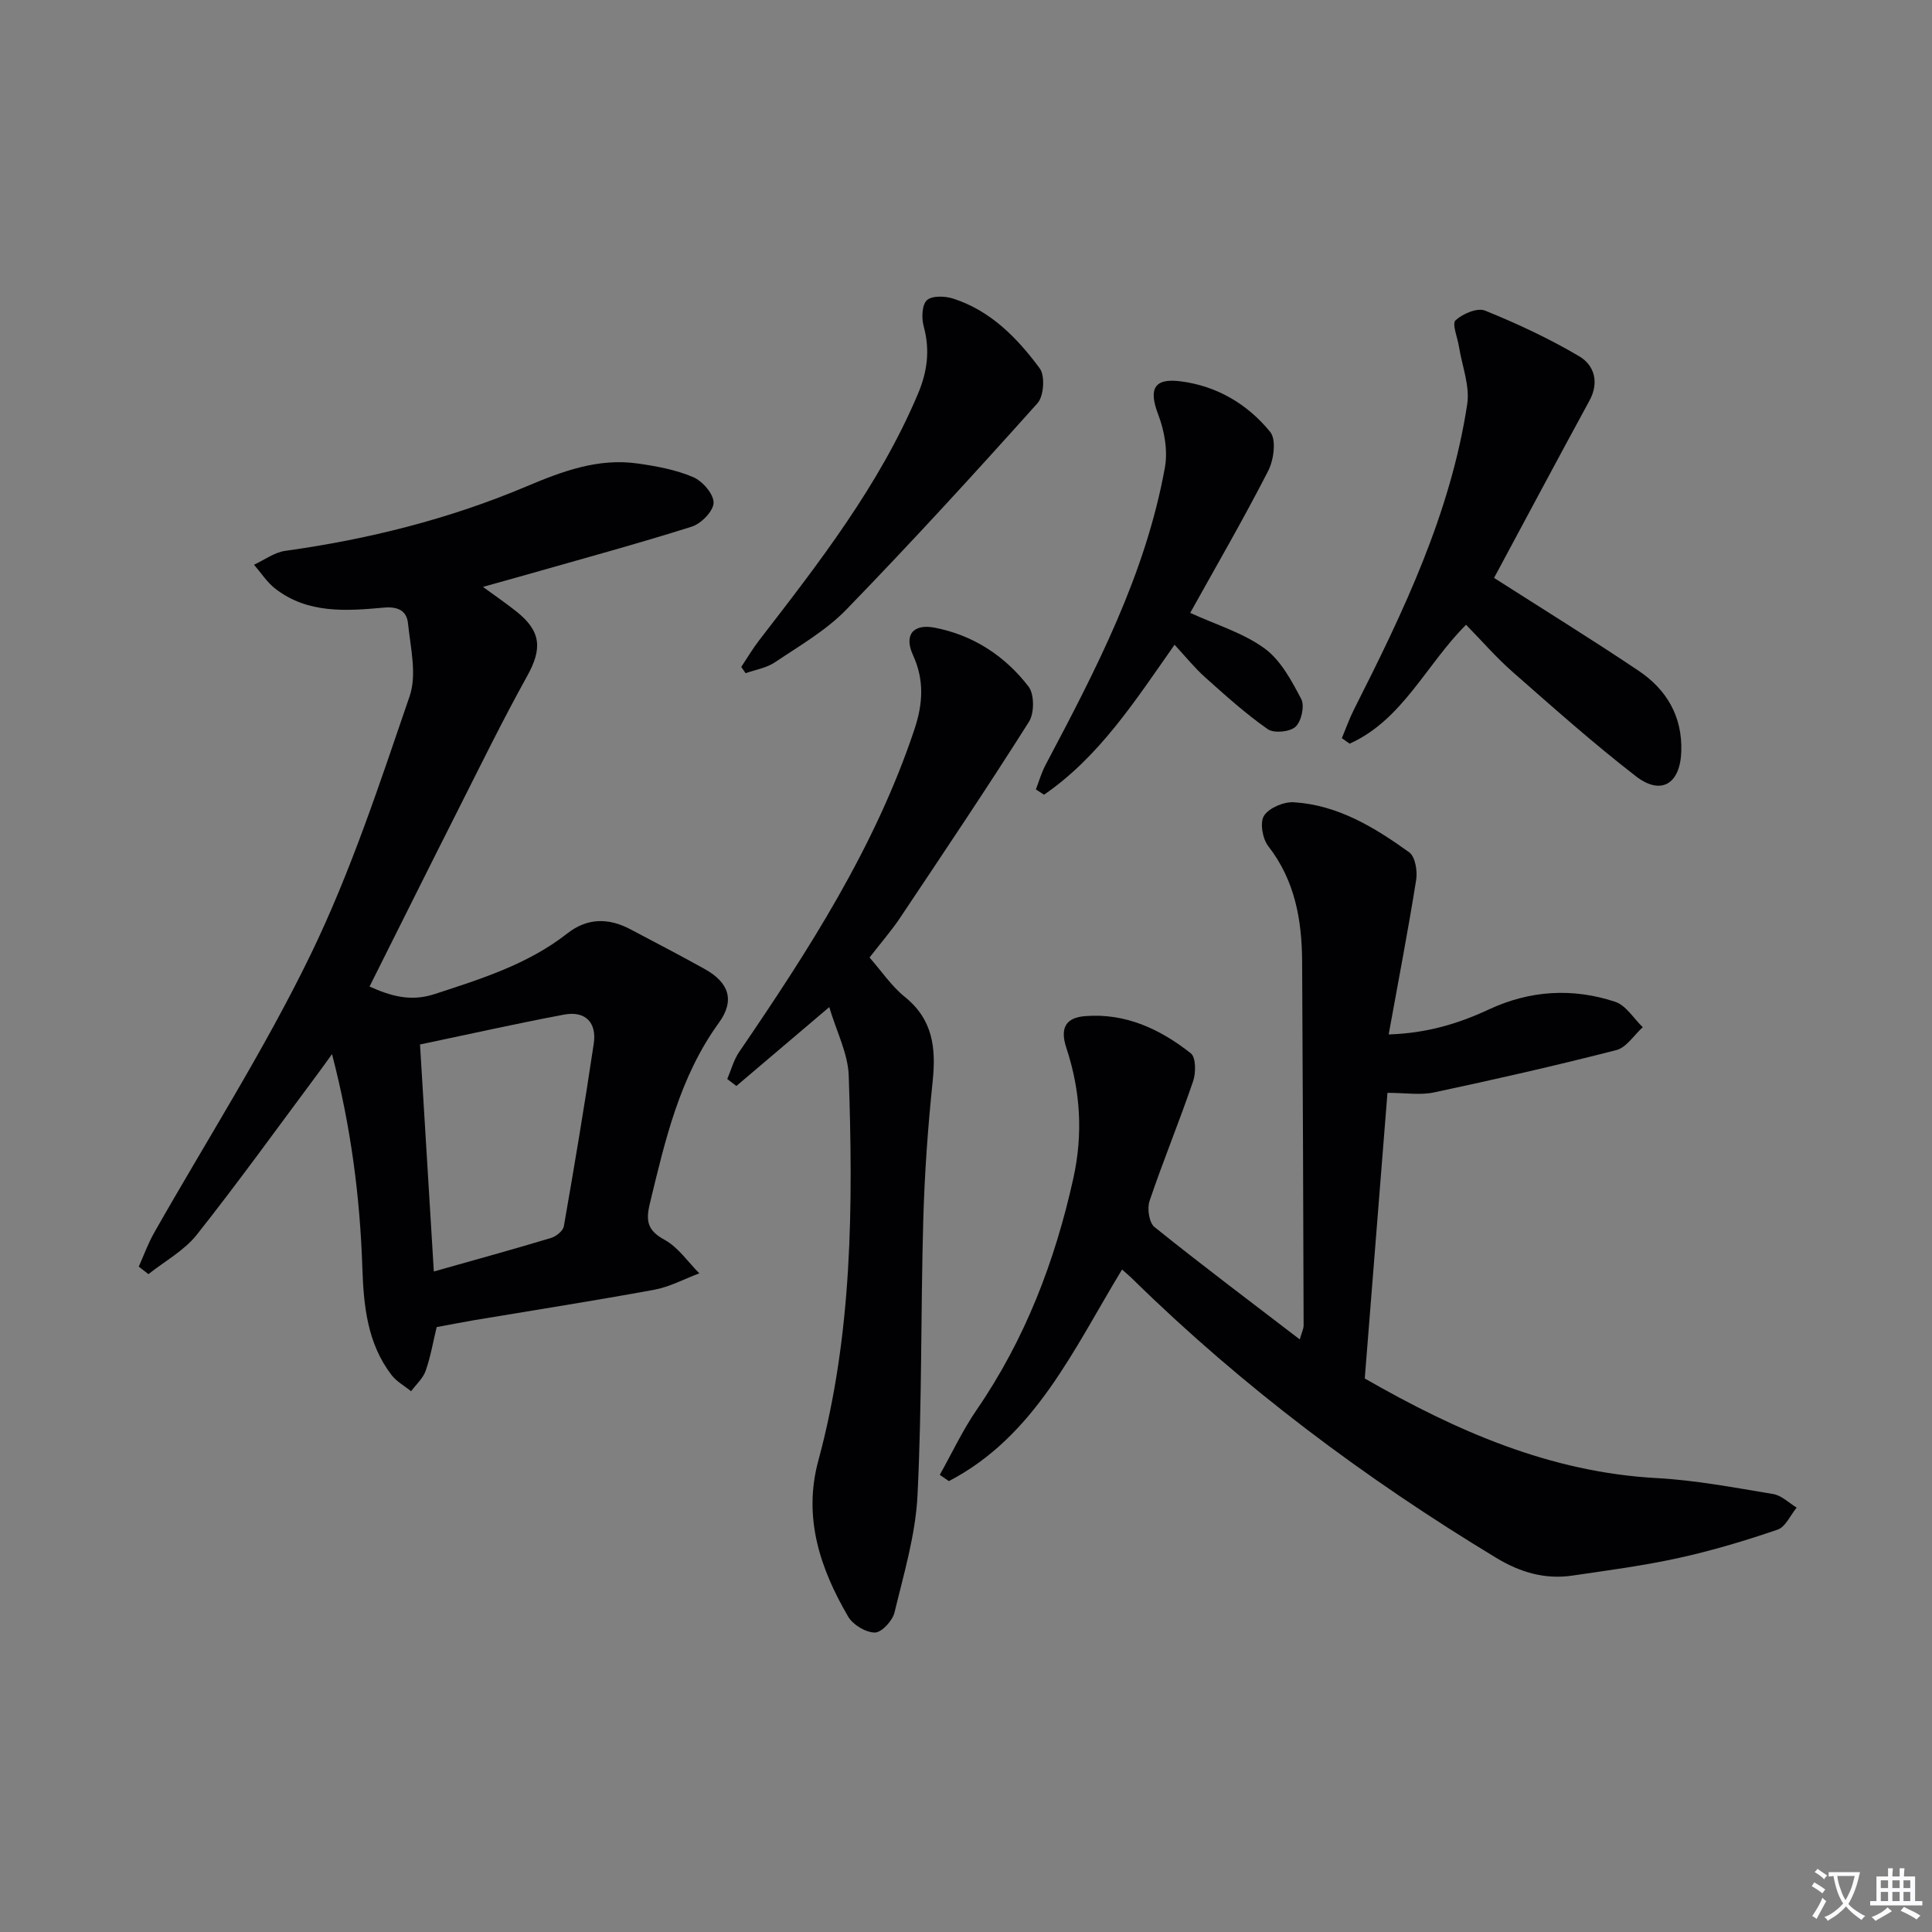 <svg enable-background="new 0 0 400 400" viewBox="0 0 400 400" xmlns="http://www.w3.org/2000/svg"><rect x="0" y="0" width="400" height="400" fill="#808080" stroke="none"/><path d="m377.9 391.2c-.2.3-.4.5-.6.8-.7-.6-1.4-1-2.2-1.5.2-.3.4-.5.5-.8.6.4 1.4.8 2.3 1.5zm-1.8 6.1c-.2-.2-.5-.4-.9-.6.4-.6.8-1.2 1.2-1.9s.7-1.3.9-1.9c.3.3.5.5.8.7-.7 1.3-1.4 2.6-2 3.7zm2.2-9c-.3.3-.5.5-.6.8-.6-.6-1.3-1.1-2-1.5.3-.3.5-.5.6-.7.6.5 1.3.9 2 1.4zm.3.2v-.9h2 4.5c-.3 1.3-.6 2.5-1 3.6s-.9 2.1-1.4 3c.4.5 1 1 1.6 1.4s1.2.8 1.9 1.1c-.3.2-.5.4-.8.8-.4-.3-1-.7-1.6-1.2s-1.2-1.1-1.6-1.6c-.5.6-1.1 1.1-1.7 1.6s-1.4.9-2.1 1.4c-.1-.3-.3-.5-.7-.8.6-.2 1.2-.5 1.9-1s1.4-1.1 2-1.8c-.5-.8-.9-1.6-1.2-2.5s-.6-2-.8-3.2c-.4.1-.7.1-1 .1zm2.5 2.7c.3 1 .7 1.7 1 2.2.3-.5.6-1.1 1-2s.6-1.9.9-3h-3.2-.4c.1.9.3 1.8.7 2.8z" fill="#fbfafc"/><path d="m396.5 388.5v1.5 3.6h1.5v.9c-.4 0-1 0-1.7 0h-7.9c-.5 0-.9 0-1.2 0v-.9h1.3v-3.5c0-.7 0-1.2 0-1.6h2.4c0-.8 0-1.4 0-1.7h1c0 .3-.1.8-.1 1.7h1.5c0-.8 0-1.4 0-1.7h1c0 .3-.1.9-.1 1.7zm-8.2 9.2c-.2-.3-.5-.5-.8-.8.8-.3 1.4-.6 1.9-.9s1-.7 1.4-1.1c.3.3.6.5.9.8-1.6 1-2.8 1.6-3.4 2zm2.6-6.8v-1.6h-1.5v1.6zm0 2.7v-1.9h-1.5v1.9zm2.4-2.7v-1.6h-1.5v1.6zm0 2.7v-1.9h-1.5v1.9zm.2 2 .7-.8c.4.2.9.5 1.6.8s1.3.7 1.8 1c-.3.3-.5.5-.8.8-.4-.3-1.5-1-3.3-1.8zm2-4.7v-1.6h-1.4v1.6zm0 2.7v-1.9h-1.4v1.9z" fill="#fbfafc"/><g fill="#010103"><path d="m90.41 274.76c-.73 2.99-1.25 6.12-2.29 9.07-.55 1.56-1.98 2.82-3.01 4.21-1.36-1.11-3.01-2-4.05-3.36-5.02-6.55-5.78-14.38-6.04-22.23-.49-14.67-2.35-29.11-6.28-44.21-1.24 1.72-2.02 2.83-2.83 3.91-8.34 11.19-16.5 22.54-25.16 33.48-2.61 3.3-6.64 5.48-10.02 8.17-.67-.52-1.33-1.04-2-1.56 1.04-2.32 1.9-4.73 3.14-6.93 10.9-19.23 22.88-37.94 32.5-57.79 8.28-17.09 14.26-35.35 20.44-53.38 1.54-4.48.18-10.06-.34-15.08-.25-2.45-1.86-3.54-4.99-3.26-7.76.7-15.75 1.31-22.5-3.93-1.71-1.33-2.94-3.28-4.39-4.95 2.15-.99 4.21-2.56 6.45-2.87 17.19-2.39 33.91-6.57 49.88-13.31 7.48-3.16 14.87-5.94 23.08-4.78 3.91.55 7.92 1.29 11.51 2.82 1.93.82 4.25 3.49 4.23 5.3-.01 1.71-2.56 4.34-4.5 4.95-11.38 3.6-22.91 6.72-34.39 10-2.71.77-5.42 1.52-8.86 2.48 2.59 1.89 4.81 3.41 6.91 5.08 5.16 4.09 5.39 7.72 2.25 13.37-5.07 9.13-9.67 18.53-14.38 27.86-6.07 12.01-12.06 24.05-18.26 36.43 4.27 1.92 8.44 3.21 13.45 1.57 9.66-3.16 19.33-6.16 27.49-12.56 4.15-3.25 8.55-3.25 13.07-.86 5.14 2.72 10.31 5.4 15.39 8.23 4.99 2.78 6.3 6.47 2.93 11.12-8.15 11.25-11.12 24.3-14.29 37.4-.88 3.65-.51 5.6 3.04 7.54 2.82 1.54 4.83 4.57 7.2 6.94-3.11 1.16-6.13 2.81-9.35 3.4-12.39 2.28-24.85 4.22-37.28 6.3-2.56.44-5.14.95-7.75 1.43zm-.59-11.51c8.68-2.46 16.5-4.6 24.25-6.94 1.07-.32 2.51-1.47 2.67-2.43 2.2-12.58 4.31-25.17 6.19-37.8.66-4.42-1.77-6.85-6.19-6.01-9.86 1.86-19.66 4.06-29.78 6.18.98 16 1.9 31.2 2.86 47z"/><path d="m232.31 262.84c-10.13 16.7-18.03 34.51-35.85 43.81-.63-.43-1.26-.87-1.89-1.3 2.52-4.49 4.71-9.19 7.61-13.42 10.04-14.61 16.23-30.75 20.04-47.96 2.04-9.19 1.48-18.18-1.44-27-1.34-4.06-.2-6.26 3.85-6.59 8.38-.68 15.57 2.68 21.92 7.7 1.06.84 1.07 4.04.47 5.78-2.84 8.32-6.2 16.46-9.02 24.79-.53 1.56-.09 4.5 1.03 5.4 9.7 7.8 19.66 15.28 30.07 23.26.43-1.5.8-2.2.8-2.9-.08-25.11-.16-50.23-.31-75.34-.05-8.62-1.48-16.79-7.03-23.91-1.18-1.52-1.75-4.92-.85-6.29 1.07-1.63 4.1-2.9 6.18-2.77 9.1.57 16.7 5.2 23.87 10.36 1.25.9 1.74 3.88 1.44 5.72-1.66 10.44-3.67 20.83-5.69 31.99 7.9-.25 14.45-2.24 20.73-5.17 8.55-3.98 17.35-4.5 26.17-1.59 2.24.74 3.82 3.46 5.71 5.26-1.81 1.63-3.38 4.2-5.47 4.74-12.51 3.21-25.11 6.07-37.74 8.76-2.86.61-5.95.09-9.65.09-1.57 19.73-3.14 39.5-4.7 59.14 18.99 10.89 38.4 19.42 60.42 20.62 8.09.44 16.14 1.98 24.16 3.31 1.72.29 3.23 1.83 4.84 2.8-1.29 1.57-2.3 4-3.94 4.56-6.71 2.3-13.55 4.35-20.48 5.87-7.28 1.6-14.71 2.58-22.1 3.66-5.66.82-10.8-.72-15.68-3.68-27.15-16.42-52.4-35.32-75.1-57.55-.69-.69-1.45-1.32-2.37-2.15z"/><path d="m180.03 198.24c2.45 2.79 4.53 5.92 7.32 8.17 5.82 4.7 6.46 10.6 5.75 17.45-1 9.58-1.68 19.21-1.95 28.83-.53 18.96-.25 37.95-1.19 56.89-.4 8.16-2.83 16.25-4.76 24.26-.41 1.71-2.66 4.16-4.07 4.16-1.88 0-4.54-1.6-5.53-3.3-5.82-9.97-9.36-20.52-6.18-32.27 7.1-26.18 7.21-52.94 6.3-79.73-.16-4.6-2.53-9.12-4.03-14.19-6.87 5.83-13.05 11.08-19.23 16.33-.63-.48-1.26-.96-1.89-1.44.8-1.87 1.33-3.93 2.45-5.58 14.36-21.03 28.13-42.35 36.29-66.77 1.78-5.33 2.09-10.25-.29-15.43-1.88-4.1-.03-6.55 4.52-5.66 7.96 1.54 14.54 5.85 19.41 12.19 1.22 1.59 1.21 5.5.09 7.28-8.61 13.62-17.6 27-26.55 40.39-1.83 2.77-4.03 5.28-6.46 8.42z"/><path d="m309.33 119.65c10.12 6.47 20.12 12.65 29.86 19.18 5.84 3.91 9.17 9.46 8.9 16.84-.25 6.62-4.16 9.09-9.4 5.04-8.8-6.8-17.12-14.23-25.49-21.57-3.37-2.95-6.32-6.37-9.67-9.79-8.3 8.29-13.15 19.71-24.11 24.62-.53-.38-1.06-.76-1.6-1.14.83-1.99 1.55-4.05 2.52-5.97 10.21-20.17 19.98-40.54 23.43-63.17.58-3.81-1.08-7.95-1.71-11.94-.3-1.88-1.48-4.71-.71-5.43 1.48-1.37 4.52-2.66 6.12-2.01 6.69 2.71 13.29 5.79 19.5 9.46 3.09 1.83 4.19 5.36 2.11 9.18-6.75 12.39-13.38 24.85-19.75 36.7z"/><path d="m246.42 126.89c5.41 2.48 10.97 4.14 15.38 7.35 3.35 2.43 5.6 6.67 7.61 10.49.74 1.42.03 4.63-1.19 5.74-1.17 1.08-4.48 1.39-5.76.49-4.57-3.2-8.76-6.98-12.94-10.72-2.2-1.97-4.07-4.3-6.34-6.75-8.07 11.47-15.53 23.15-27.03 31.05-.56-.37-1.12-.73-1.68-1.1.65-1.68 1.14-3.44 1.98-5.03 10.42-19.7 20.74-39.46 24.74-61.68.62-3.47-.12-7.56-1.4-10.92-1.98-5.19-.95-7.56 4.58-6.87 7.53.94 13.93 4.72 18.62 10.5 1.29 1.59.74 5.78-.42 8.04-5.14 10.04-10.8 19.79-16.15 29.41z"/><path d="m153.47 138.08c1.24-1.86 2.38-3.8 3.74-5.56 12.4-16.05 24.84-32.04 32.83-50.95 1.97-4.66 2.54-9.11 1.2-14.01-.46-1.69-.38-4.43.66-5.4 1.05-.98 3.76-.88 5.44-.34 7.76 2.5 13.27 8.15 17.92 14.44 1.14 1.54.86 5.74-.45 7.21-12.94 14.46-26.05 28.78-39.56 42.71-4.21 4.35-9.7 7.5-14.79 10.93-1.75 1.18-4.04 1.54-6.09 2.27-.3-.44-.6-.87-.9-1.3z"/></g></svg>